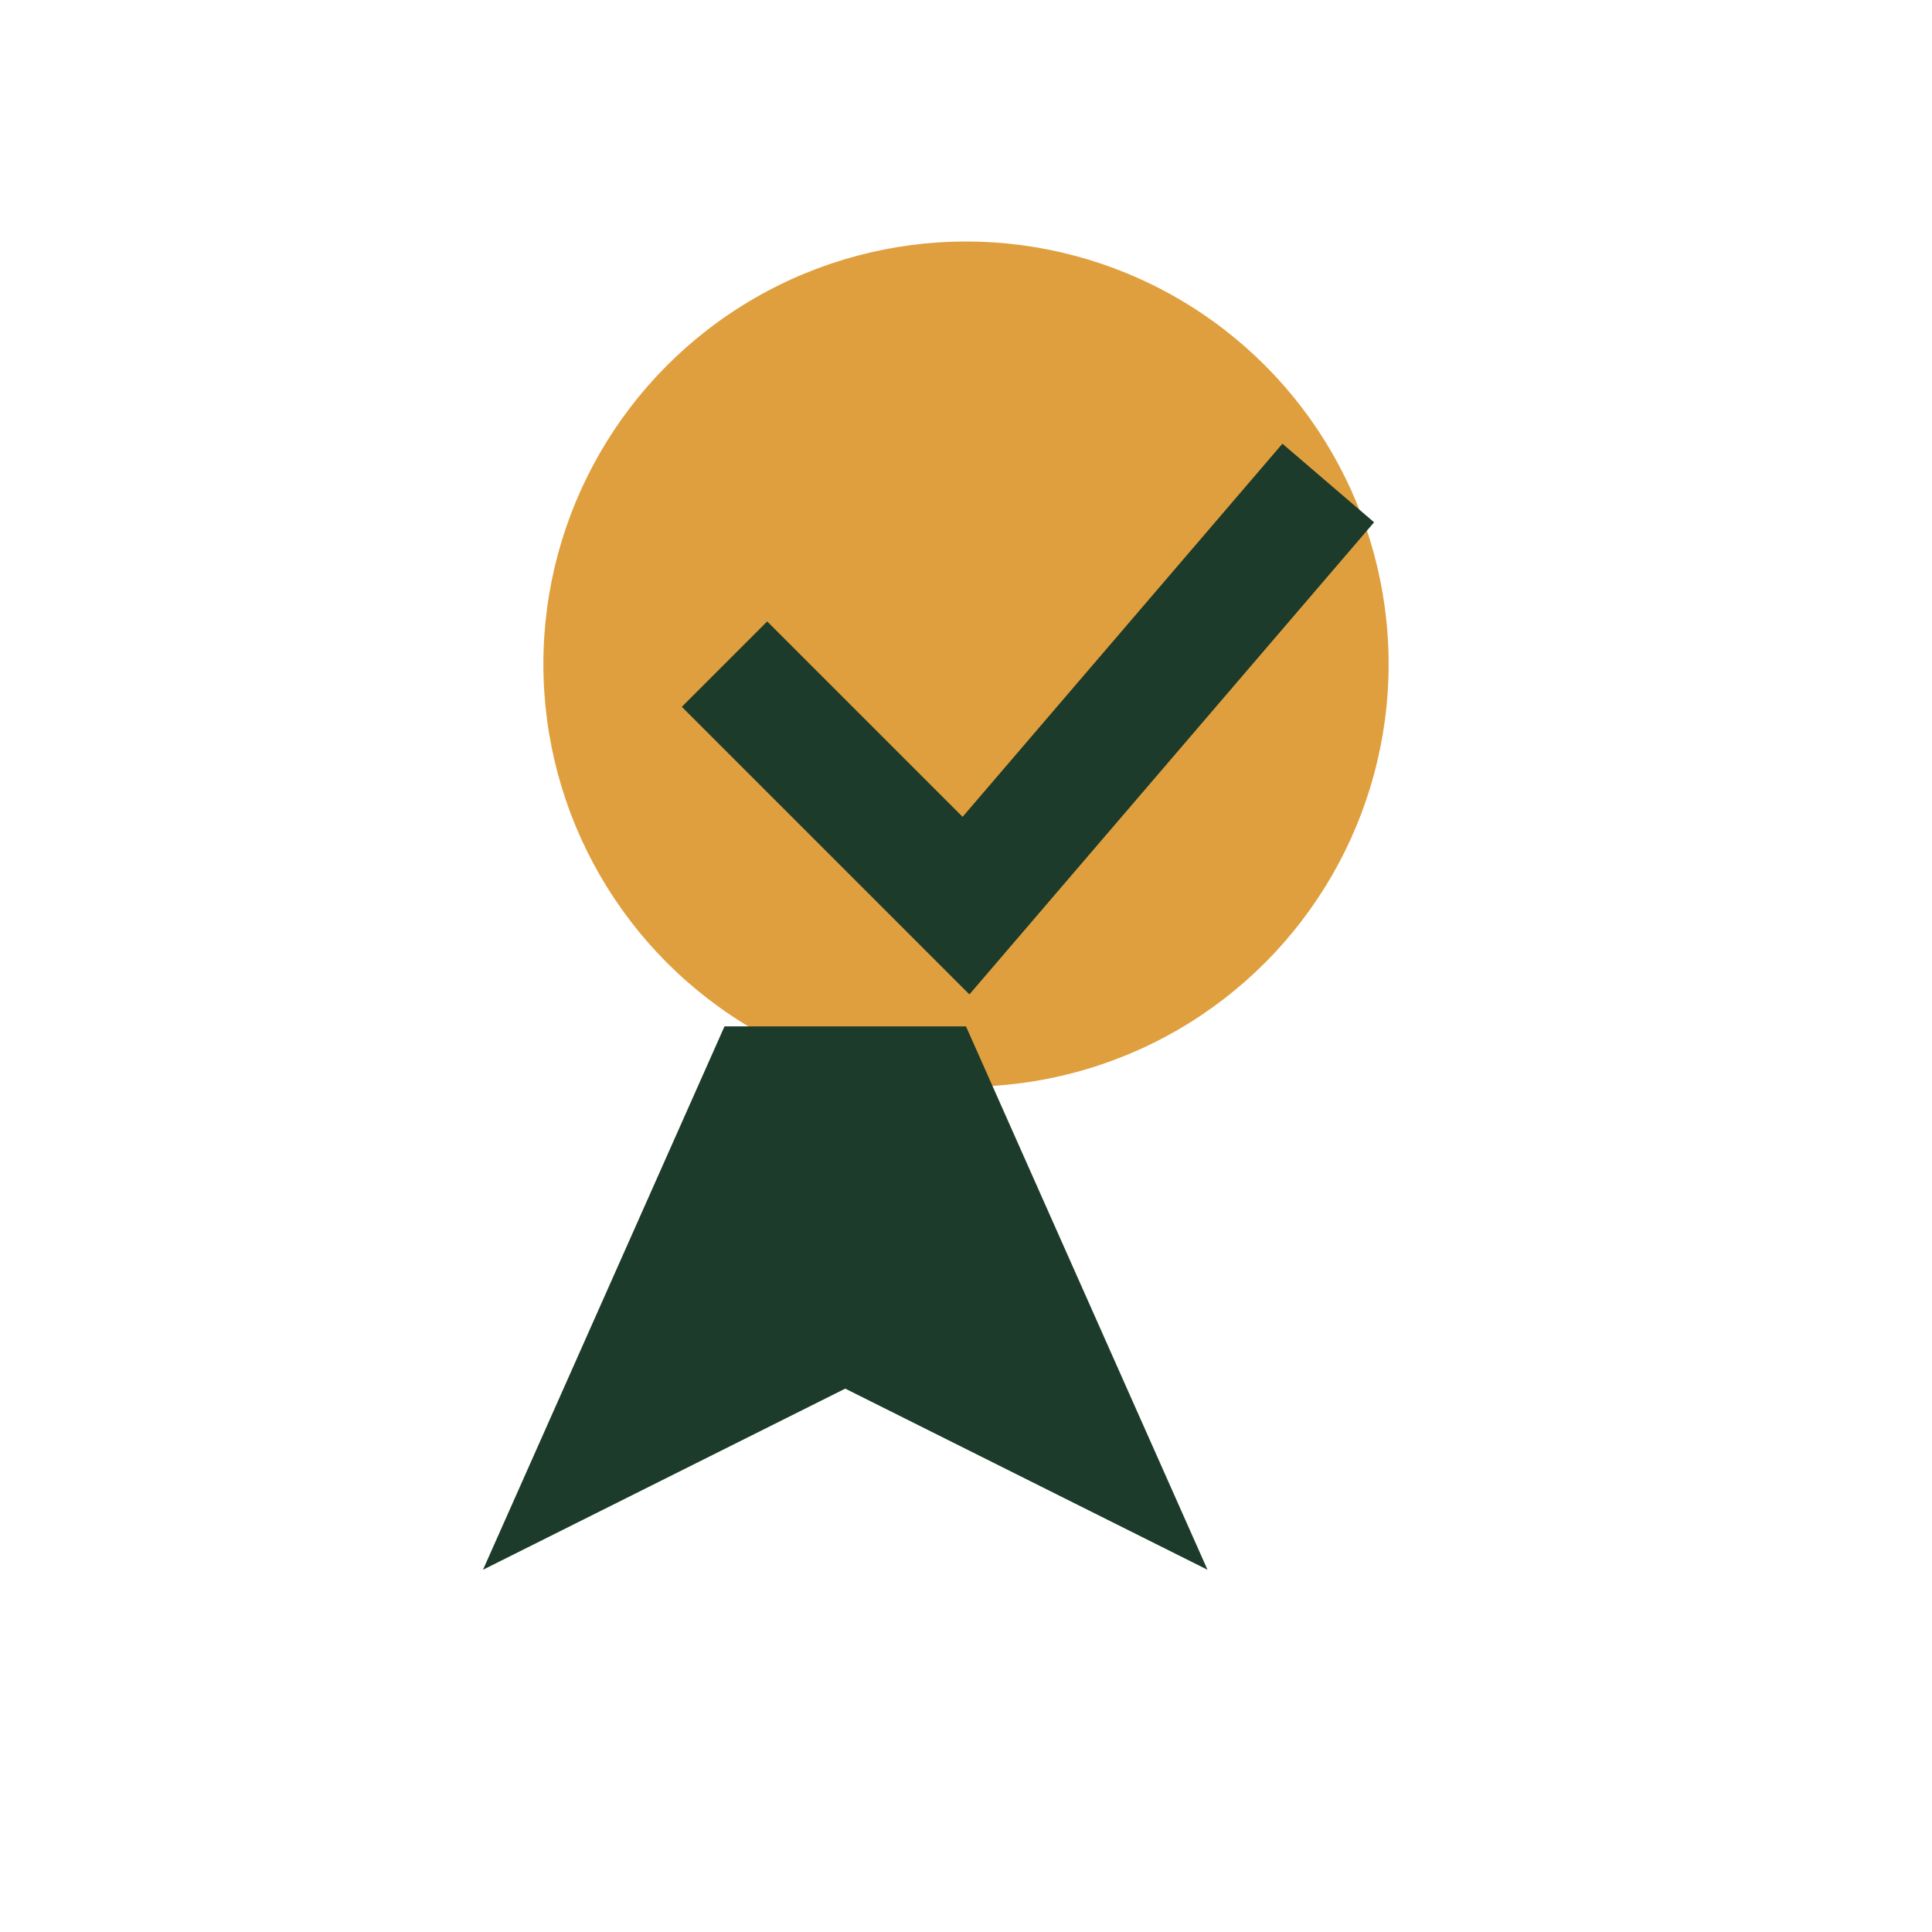 <?xml version="1.0" encoding="UTF-8"?>
<svg xmlns="http://www.w3.org/2000/svg" width="32" height="32" viewBox="0 0 32 32"><circle cx="16" cy="11" r="7" fill="#E09F3E"/><path d="M12 17l-4 9 6-3 6 3-4-9z" fill="#1D3B2A"/><path d="M12 11l4 4 6-7" fill="none" stroke="#1D3B2A" stroke-width="2"/></svg>